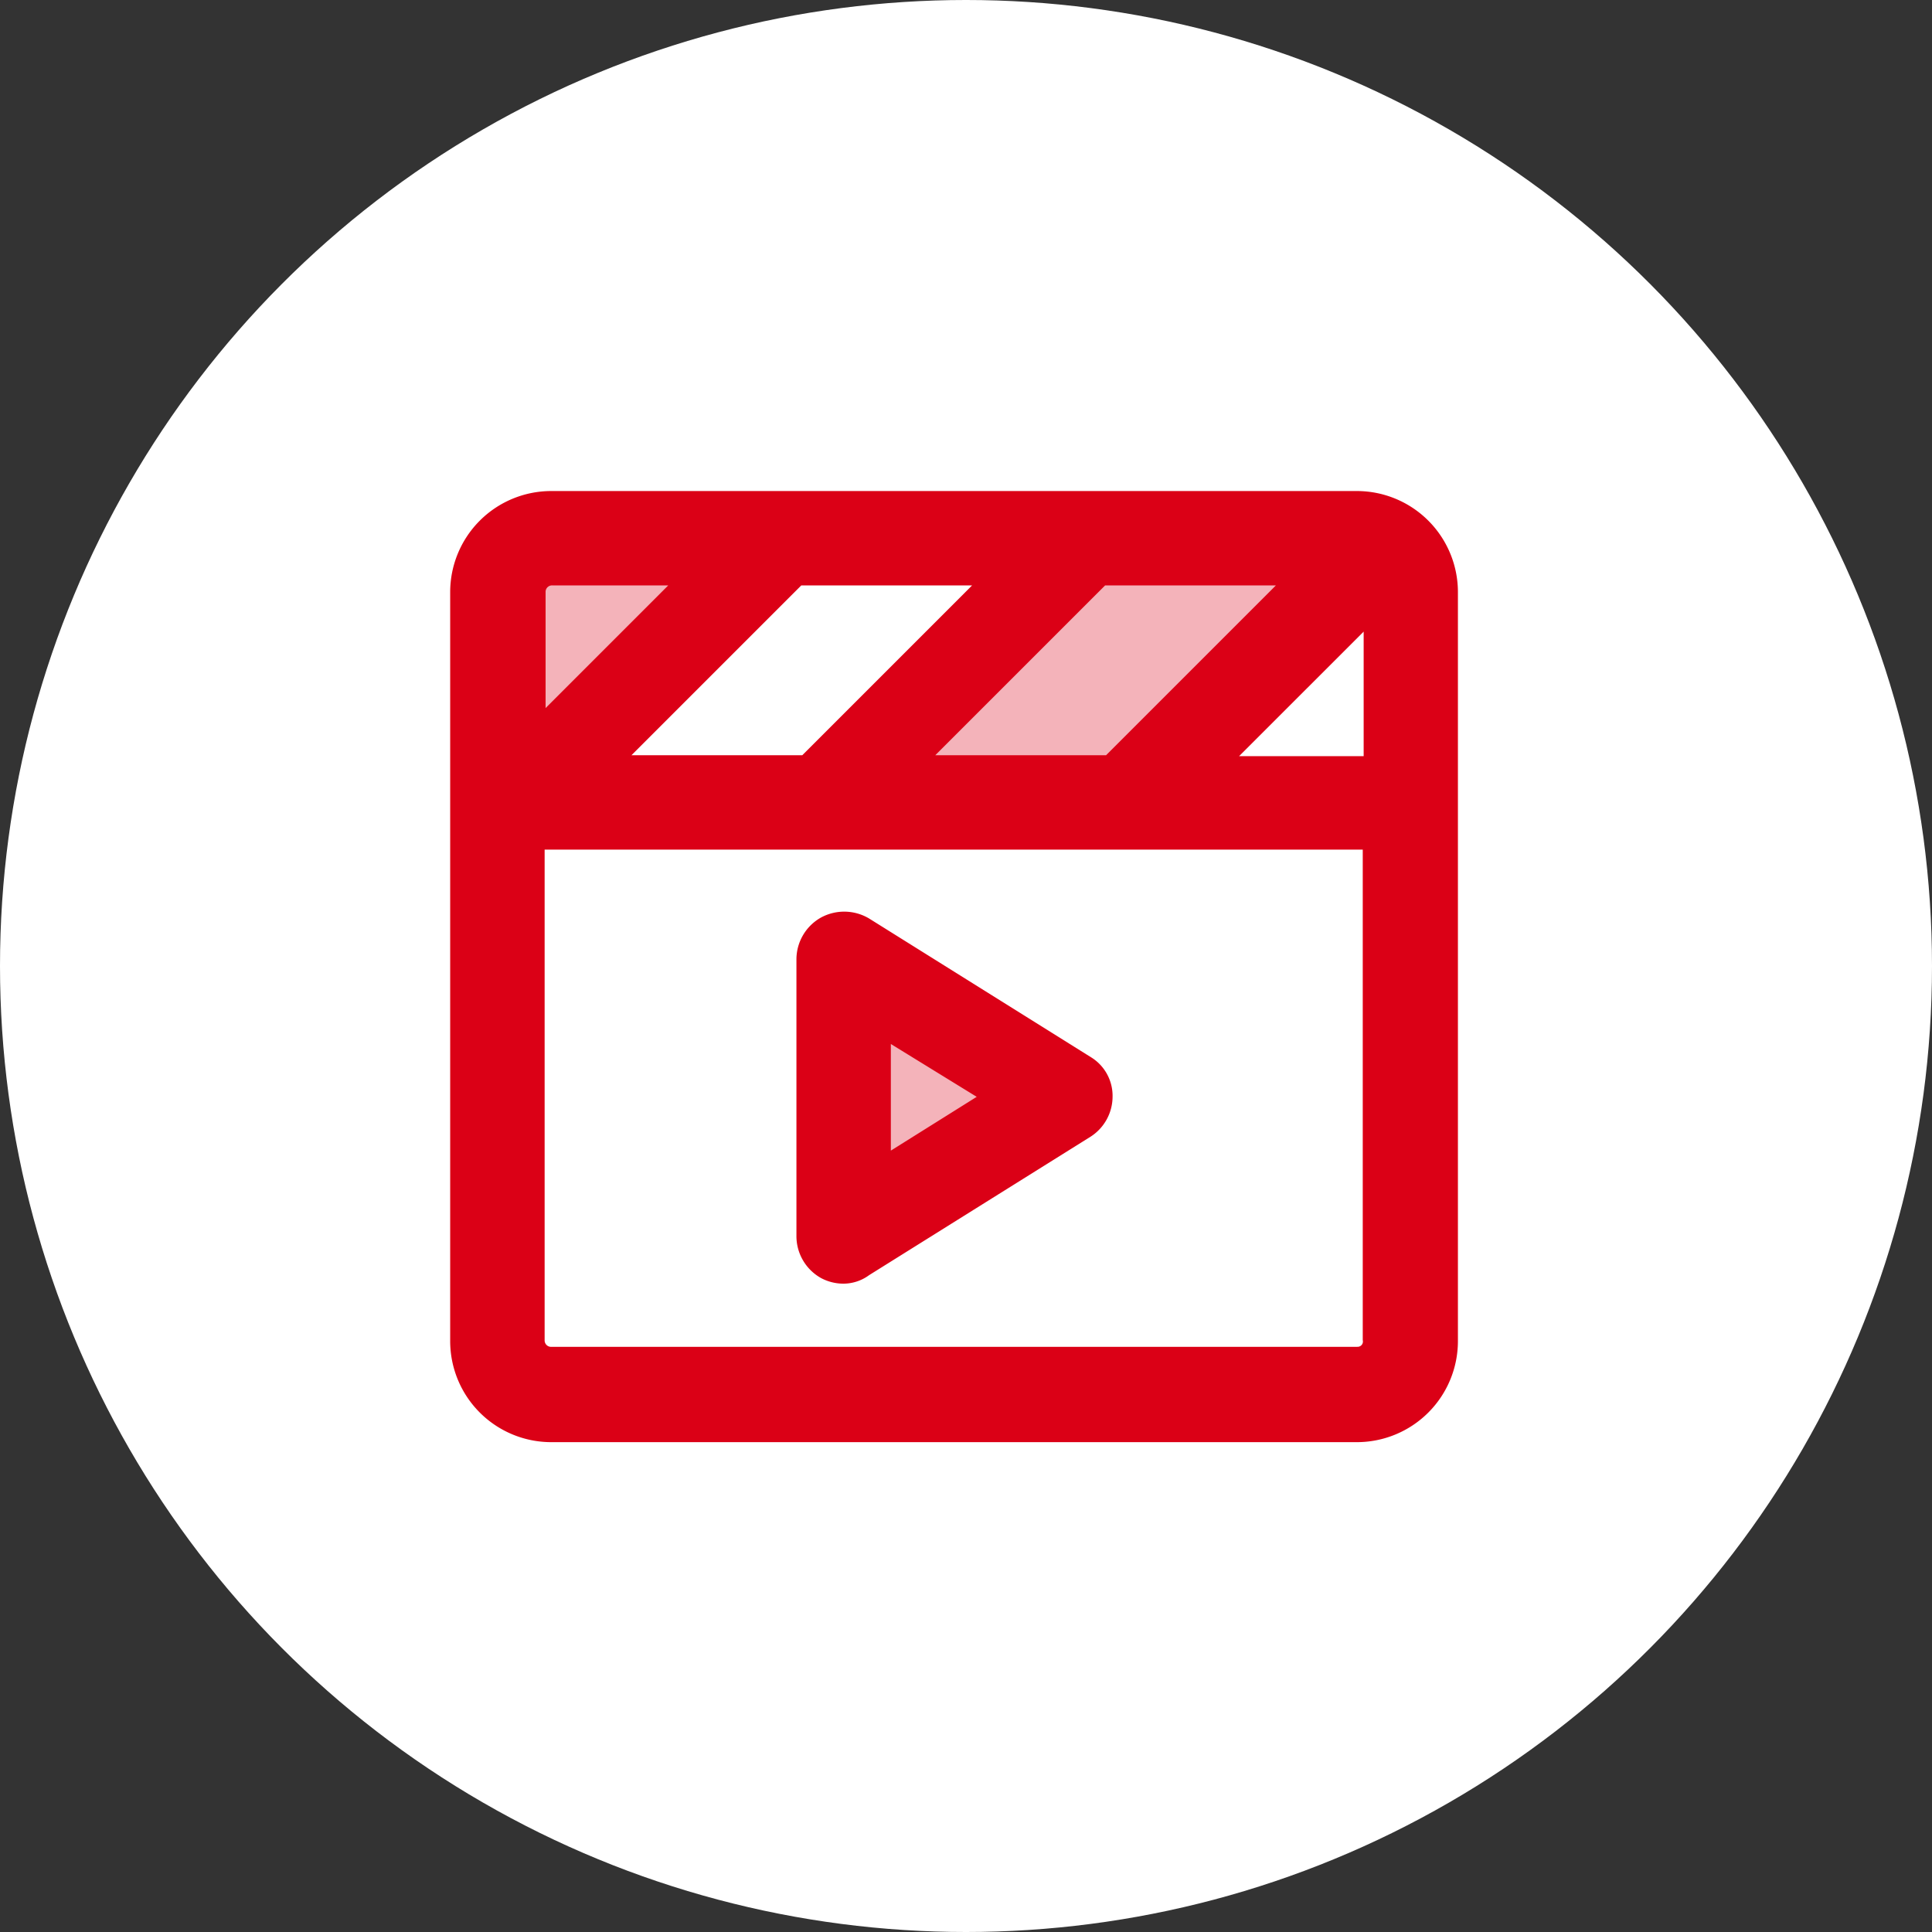 <svg xmlns="http://www.w3.org/2000/svg" width="81" height="81" viewBox="0 0 81 81">
  <rect x="0" y="0" width="81" height="81" fill="#333333" stroke="none"/>
  <g id="Group_774" data-name="Group 774" transform="translate(-0.312)">
    <circle id="Ellipse_20" data-name="Ellipse 20" cx="40.5" cy="40.5" r="40.5" transform="translate(0.312)" fill="#fff"/>
    <g id="Group_785" data-name="Group 785" transform="translate(19.186 20.587)">
      <g id="Group_767" data-name="Group 767" transform="translate(3.441 3.402)" opacity="0.3">
        <path id="Path_1493" data-name="Path 1493" d="M3006.147,76.928l8.228-8.228h8.743l-8.229,8.228Zm-15.547-7.4a.811.811,0,0,1,.831-.831h6.211l-7.042,7.04Z" transform="translate(-2990.599 -68.7)" fill="#db0016"/>
      </g>
      <g id="Group_768" data-name="Group 768" transform="translate(17.92 22.153)" opacity="0.3">
        <path id="Path_1494" data-name="Path 1494" d="M3027.2,116.1l5.222,3.284-5.222,3.244Z" transform="translate(-3027.2 -116.1)" fill="#db0016"/>
      </g>
      <path id="Path_1584" data-name="Path 1584" d="M3019.917,60.1h-33.784a4.239,4.239,0,0,0-4.233,4.233v31.41a4.238,4.238,0,0,0,4.233,4.233h33.784a4.238,4.238,0,0,0,4.233-4.233V64.333a4.239,4.239,0,0,0-4.233-4.233ZM2989.5,71.177l7.121-7.121h7.161l-7.121,7.121Zm19.859-7.121h7.16l-7.121,7.121h-7.161Zm10.839,1.938v5.221h-5.222Zm-34.021-1.938h4.866L2985.9,69.2V64.333a.27.27,0,0,1,.277-.277Zm33.744,31.924h-33.784a.27.27,0,0,1-.277-.277V75.133h34.3V95.7a.222.222,0,0,1-.237.277Z" transform="translate(-2981.9 -60.1)" fill="#db0016"/>
      <g id="Group_769" data-name="Group 769" transform="translate(14.517 17.633)">
        <g id="Group_734" data-name="Group 734" transform="translate(0 0)">
          <path id="Path_1565" data-name="Path 1565" d="M3020.576,120.271a1.99,1.99,0,0,1-.952-.237,2.013,2.013,0,0,1-1.028-1.741v-11.63a2.013,2.013,0,0,1,1.028-1.741,2.041,2.041,0,0,1,2.018.039l9.3,5.815a1.9,1.9,0,0,1,.908,1.662,2,2,0,0,1-.908,1.662l-9.3,5.815A1.823,1.823,0,0,1,3020.576,120.271Zm1.978-10.048v4.47l3.6-2.255Z" transform="translate(-3018.596 -104.673)" fill="#db0016"/>
        </g>
      </g>
    </g>
  </g>
</svg>

